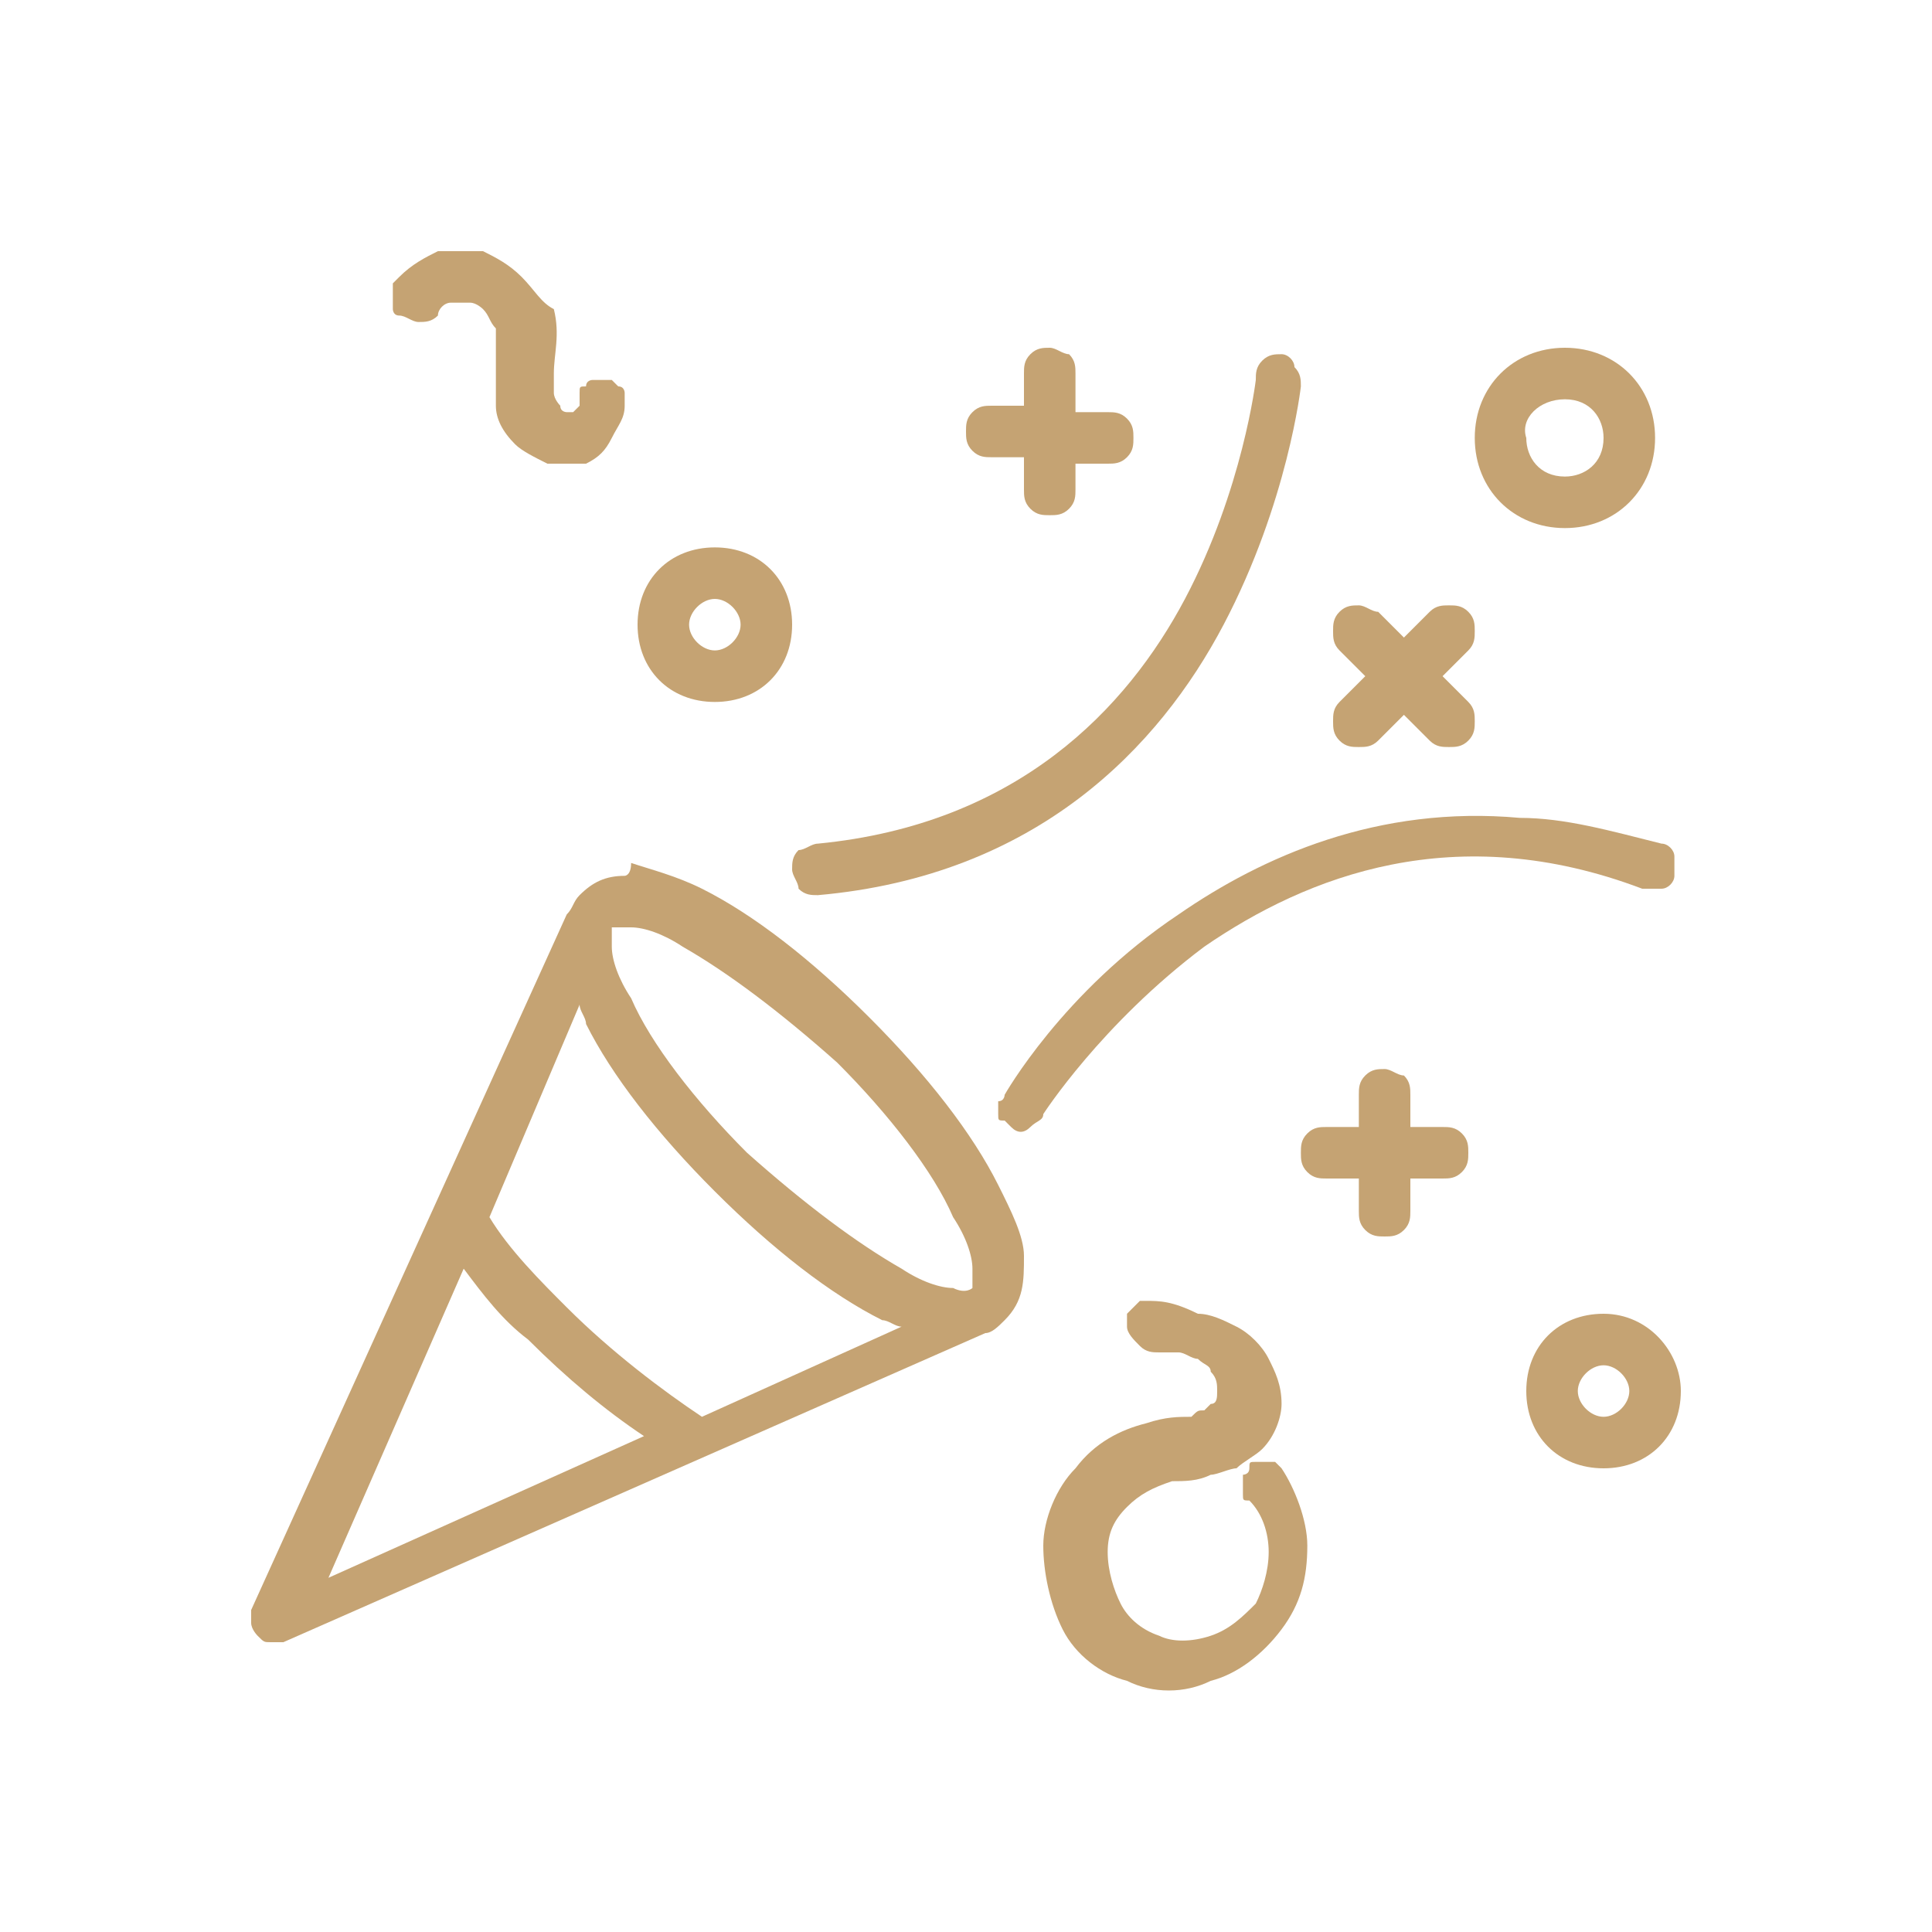 <?xml version="1.0" encoding="UTF-8"?>
<!-- Generator: Adobe Illustrator 27.2.0, SVG Export Plug-In . SVG Version: 6.00 Build 0)  -->
<svg xmlns="http://www.w3.org/2000/svg" xmlns:xlink="http://www.w3.org/1999/xlink" version="1.1" id="Layer_1" x="0px" y="0px" viewBox="0 0 30 30" style="enable-background:new 0 0 30 30;" xml:space="preserve">
<style type="text/css">
	.st0{fill-rule:evenodd;clip-rule:evenodd;fill:#C5A373;}
	.st1{fill:#C5A373;}
	.st2{fill:none;stroke:#C5A373;stroke-linecap:round;stroke-linejoin:round;stroke-miterlimit:125;}
</style>
<g>
	<path class="st0" d="M9.7,13.6c-0.3,0-0.5,0.1-0.7,0.3c-0.1,0.1-0.1,0.2-0.2,0.3c0,0,0,0,0,0L3.9,25c0,0.1,0,0.2,0,0.2   c0,0.1,0.1,0.2,0.1,0.2c0.1,0.1,0.1,0.1,0.2,0.1c0.1,0,0.2,0,0.2,0l10.9-4.8c0,0,0,0,0,0c0.1,0,0.2-0.1,0.3-0.2   c0.3-0.3,0.3-0.6,0.3-1c0-0.3-0.2-0.7-0.4-1.1c-0.4-0.8-1.1-1.7-2-2.6c-0.9-0.9-1.8-1.6-2.6-2c-0.4-0.2-0.8-0.3-1.1-0.4   C9.8,13.6,9.7,13.6,9.7,13.6z M9.7,14.4c0,0,0.1,0,0.1,0c0.2,0,0.5,0.1,0.8,0.3c0.7,0.4,1.5,1,2.4,1.8c0.8,0.8,1.5,1.7,1.8,2.4   c0.2,0.3,0.3,0.6,0.3,0.8c0,0.2,0,0.3,0,0.3c0,0-0.1,0.1-0.3,0c-0.2,0-0.5-0.1-0.8-0.3c-0.7-0.4-1.5-1-2.4-1.8   c-0.8-0.8-1.5-1.7-1.8-2.4c-0.2-0.3-0.3-0.6-0.3-0.8c0-0.1,0-0.2,0-0.3l0,0v0c0,0,0,0,0,0C9.5,14.4,9.6,14.4,9.7,14.4z M9,15.6   c0,0.1,0.1,0.2,0.1,0.3c0.4,0.8,1.1,1.7,2,2.6c0.9,0.9,1.8,1.6,2.6,2c0.1,0,0.2,0.1,0.3,0.1l-3.1,1.4c-0.6-0.4-1.4-1-2.1-1.7   c-0.4-0.4-0.9-0.9-1.2-1.4L9,15.6z M7.2,19.7c0.3,0.4,0.6,0.8,1,1.1c0.6,0.6,1.2,1.1,1.8,1.5l-4.9,2.2L7.2,19.7z"></path>
	<path class="st0" d="M23.6,12.7c-2.2-0.2-4,0.6-5.3,1.5c-1.8,1.2-2.7,2.8-2.7,2.8c0,0,0,0.1-0.1,0.1c0,0.1,0,0.1,0,0.2   c0,0.1,0,0.1,0.1,0.1c0,0,0.1,0.1,0.1,0.1c0.1,0.1,0.2,0.1,0.3,0s0.2-0.1,0.2-0.2c0,0,0.9-1.4,2.5-2.6c1.6-1.1,3.9-2,6.8-0.9   c0.1,0,0.2,0,0.3,0c0.1,0,0.2-0.1,0.2-0.2c0-0.1,0-0.2,0-0.3c0-0.1-0.1-0.2-0.2-0.2C25,12.9,24.3,12.7,23.6,12.7z"></path>
	<path class="st0" d="M19.9,5.5c-0.1,0-0.2,0-0.3,0.1c-0.1,0.1-0.1,0.2-0.1,0.3c0,0-0.2,1.7-1.1,3.4c-0.9,1.7-2.6,3.5-5.7,3.8   c-0.1,0-0.2,0.1-0.3,0.1c-0.1,0.1-0.1,0.2-0.1,0.3c0,0.1,0.1,0.2,0.1,0.3c0.1,0.1,0.2,0.1,0.3,0.1c3.4-0.3,5.3-2.3,6.3-4.2   c1-1.9,1.2-3.7,1.2-3.7c0-0.1,0-0.2-0.1-0.3C20.1,5.6,20,5.5,19.9,5.5z"></path>
	<path class="st0" d="M11.1,8.5c-0.7,0-1.2,0.5-1.2,1.2c0,0.7,0.5,1.2,1.2,1.2c0.7,0,1.2-0.5,1.2-1.2C12.3,9,11.8,8.5,11.1,8.5z    M11.1,9.3c0.2,0,0.4,0.2,0.4,0.4c0,0.2-0.2,0.4-0.4,0.4c-0.2,0-0.4-0.2-0.4-0.4C10.7,9.5,10.9,9.3,11.1,9.3z"></path>
	<path class="st0" d="M24.3,5.4c-0.8,0-1.4,0.6-1.4,1.4c0,0.8,0.6,1.4,1.4,1.4c0.8,0,1.4-0.6,1.4-1.4C25.7,6,25.1,5.4,24.3,5.4z    M24.3,6.2c0.4,0,0.6,0.3,0.6,0.6c0,0.4-0.3,0.6-0.6,0.6c-0.4,0-0.6-0.3-0.6-0.6C23.6,6.5,23.9,6.2,24.3,6.2z"></path>
	<path class="st0" d="M24.9,20.4c-0.7,0-1.2,0.5-1.2,1.2c0,0.7,0.5,1.2,1.2,1.2c0.7,0,1.2-0.5,1.2-1.2C26.1,21,25.6,20.4,24.9,20.4z    M24.9,21.2c0.2,0,0.4,0.2,0.4,0.4c0,0.2-0.2,0.4-0.4,0.4s-0.4-0.2-0.4-0.4C24.5,21.4,24.7,21.2,24.9,21.2z"></path>
	<path class="st0" d="M16.3,5.4c-0.1,0-0.2,0-0.3,0.1c-0.1,0.1-0.1,0.2-0.1,0.3v0.5h-0.5c-0.1,0-0.2,0-0.3,0.1   c-0.1,0.1-0.1,0.2-0.1,0.3c0,0.1,0,0.2,0.1,0.3c0.1,0.1,0.2,0.1,0.3,0.1h0.5v0.5c0,0.1,0,0.2,0.1,0.3c0.1,0.1,0.2,0.1,0.3,0.1   s0.2,0,0.3-0.1c0.1-0.1,0.1-0.2,0.1-0.3V7.2h0.5c0.1,0,0.2,0,0.3-0.1c0.1-0.1,0.1-0.2,0.1-0.3c0-0.1,0-0.2-0.1-0.3   c-0.1-0.1-0.2-0.1-0.3-0.1h-0.5V5.8c0-0.1,0-0.2-0.1-0.3C16.5,5.5,16.4,5.4,16.3,5.4z"></path>
	<path class="st0" d="M21.1,9.4c-0.1,0-0.2,0-0.3,0.1c-0.1,0.1-0.1,0.2-0.1,0.3c0,0.1,0,0.2,0.1,0.3l0.4,0.4l-0.4,0.4   c-0.1,0.1-0.1,0.2-0.1,0.3c0,0.1,0,0.2,0.1,0.3c0.1,0.1,0.2,0.1,0.3,0.1c0.1,0,0.2,0,0.3-0.1l0.4-0.4l0.4,0.4   c0.1,0.1,0.2,0.1,0.3,0.1c0.1,0,0.2,0,0.3-0.1c0.1-0.1,0.1-0.2,0.1-0.3c0-0.1,0-0.2-0.1-0.3l-0.4-0.4l0.4-0.4   c0.1-0.1,0.1-0.2,0.1-0.3c0-0.1,0-0.2-0.1-0.3c-0.1-0.1-0.2-0.1-0.3-0.1c-0.1,0-0.2,0-0.3,0.1l-0.4,0.4l-0.4-0.4   C21.3,9.5,21.2,9.4,21.1,9.4z"></path>
	<path class="st0" d="M21.5,16.6c-0.1,0-0.2,0-0.3,0.1s-0.1,0.2-0.1,0.3v0.5h-0.5c-0.1,0-0.2,0-0.3,0.1c-0.1,0.1-0.1,0.2-0.1,0.3   c0,0.1,0,0.2,0.1,0.3c0.1,0.1,0.2,0.1,0.3,0.1h0.5v0.5c0,0.1,0,0.2,0.1,0.3c0.1,0.1,0.2,0.1,0.3,0.1c0.1,0,0.2,0,0.3-0.1   c0.1-0.1,0.1-0.2,0.1-0.3v-0.5h0.5c0.1,0,0.2,0,0.3-0.1c0.1-0.1,0.1-0.2,0.1-0.3c0-0.1,0-0.2-0.1-0.3c-0.1-0.1-0.2-0.1-0.3-0.1   h-0.5V17c0-0.1,0-0.2-0.1-0.3C21.7,16.7,21.6,16.6,21.5,16.6z"></path>
	<path class="st0" d="M17.8,20.2c-0.1,0-0.1,0-0.1,0c0,0-0.1,0.1-0.1,0.1s-0.1,0.1-0.1,0.1c0,0.1,0,0.1,0,0.2c0,0.1,0.1,0.2,0.2,0.3   c0.1,0.1,0.2,0.1,0.3,0.1c0.1,0,0.2,0,0.3,0c0.1,0,0.2,0.1,0.3,0.1c0.1,0.1,0.2,0.1,0.2,0.2c0.1,0.1,0.1,0.2,0.1,0.3   c0,0.1,0,0.2-0.1,0.2c0,0-0.1,0.1-0.1,0.1c-0.1,0-0.1,0-0.2,0.1c-0.2,0-0.4,0-0.7,0.1c-0.4,0.1-0.8,0.3-1.1,0.7   c-0.3,0.3-0.5,0.8-0.5,1.2c0,0.4,0.1,0.9,0.3,1.3c0.2,0.4,0.6,0.7,1,0.8c0.4,0.2,0.9,0.2,1.3,0c0.4-0.1,0.8-0.4,1.1-0.8   c0.3-0.4,0.4-0.8,0.4-1.3c0-0.4-0.2-0.9-0.4-1.2c0,0-0.1-0.1-0.1-0.1c0,0-0.1,0-0.1,0s-0.1,0-0.2,0s-0.1,0-0.1,0.1   s-0.1,0.1-0.1,0.1c0,0,0,0.1,0,0.1c0,0.1,0,0.1,0,0.2c0,0.1,0,0.1,0.1,0.1c0.2,0.2,0.3,0.5,0.3,0.8c0,0.3-0.1,0.6-0.2,0.8   c-0.2,0.2-0.4,0.4-0.7,0.5c-0.3,0.1-0.6,0.1-0.8,0c-0.3-0.1-0.5-0.3-0.6-0.5c-0.1-0.2-0.2-0.5-0.2-0.8c0-0.3,0.1-0.5,0.3-0.7   c0.2-0.2,0.4-0.3,0.7-0.4c0.2,0,0.4,0,0.6-0.1c0.1,0,0.3-0.1,0.4-0.1c0.1-0.1,0.3-0.2,0.4-0.3c0.2-0.2,0.3-0.5,0.3-0.7   c0-0.3-0.1-0.5-0.2-0.7c-0.1-0.2-0.3-0.4-0.5-0.5c-0.2-0.1-0.4-0.2-0.6-0.2C18.2,20.2,18,20.2,17.8,20.2z"></path>
	<path class="st0" d="M7.5,3.9C7.3,3.9,7,3.9,6.8,3.9C6.6,4,6.4,4.1,6.2,4.3c0,0-0.1,0.1-0.1,0.1c0,0,0,0.1,0,0.2c0,0.1,0,0.1,0,0.2   c0,0,0,0.1,0.1,0.1C6.3,4.9,6.4,5,6.5,5c0.1,0,0.2,0,0.3-0.1C6.8,4.8,6.9,4.7,7,4.7c0.1,0,0.2,0,0.3,0s0.2,0.1,0.2,0.1   C7.6,4.9,7.6,5,7.7,5.1c0,0.2,0,0.4,0,0.7c0,0.2,0,0.3,0,0.5c0,0.2,0.1,0.4,0.3,0.6c0.1,0.1,0.3,0.2,0.5,0.3c0.2,0,0.4,0,0.6,0   C9.3,7.1,9.4,7,9.5,6.8c0.1-0.2,0.2-0.3,0.2-0.5c0-0.1,0-0.1,0-0.2c0,0,0-0.1-0.1-0.1c0,0-0.1-0.1-0.1-0.1c0,0-0.1,0-0.1,0   c-0.1,0-0.1,0-0.2,0c0,0-0.1,0-0.1,0.1C9,6,9,6,9,6.1c0,0,0,0.1,0,0.1c0,0,0,0.1,0,0.1c0,0-0.1,0.1-0.1,0.1c0,0-0.1,0-0.1,0   c0,0-0.1,0-0.1-0.1c0,0-0.1-0.1-0.1-0.2c0-0.1,0-0.2,0-0.3c0-0.3,0.1-0.6,0-1C8.4,4.7,8.3,4.5,8.1,4.3C7.9,4.1,7.7,4,7.5,3.9z"></path>
</g>
</svg>
